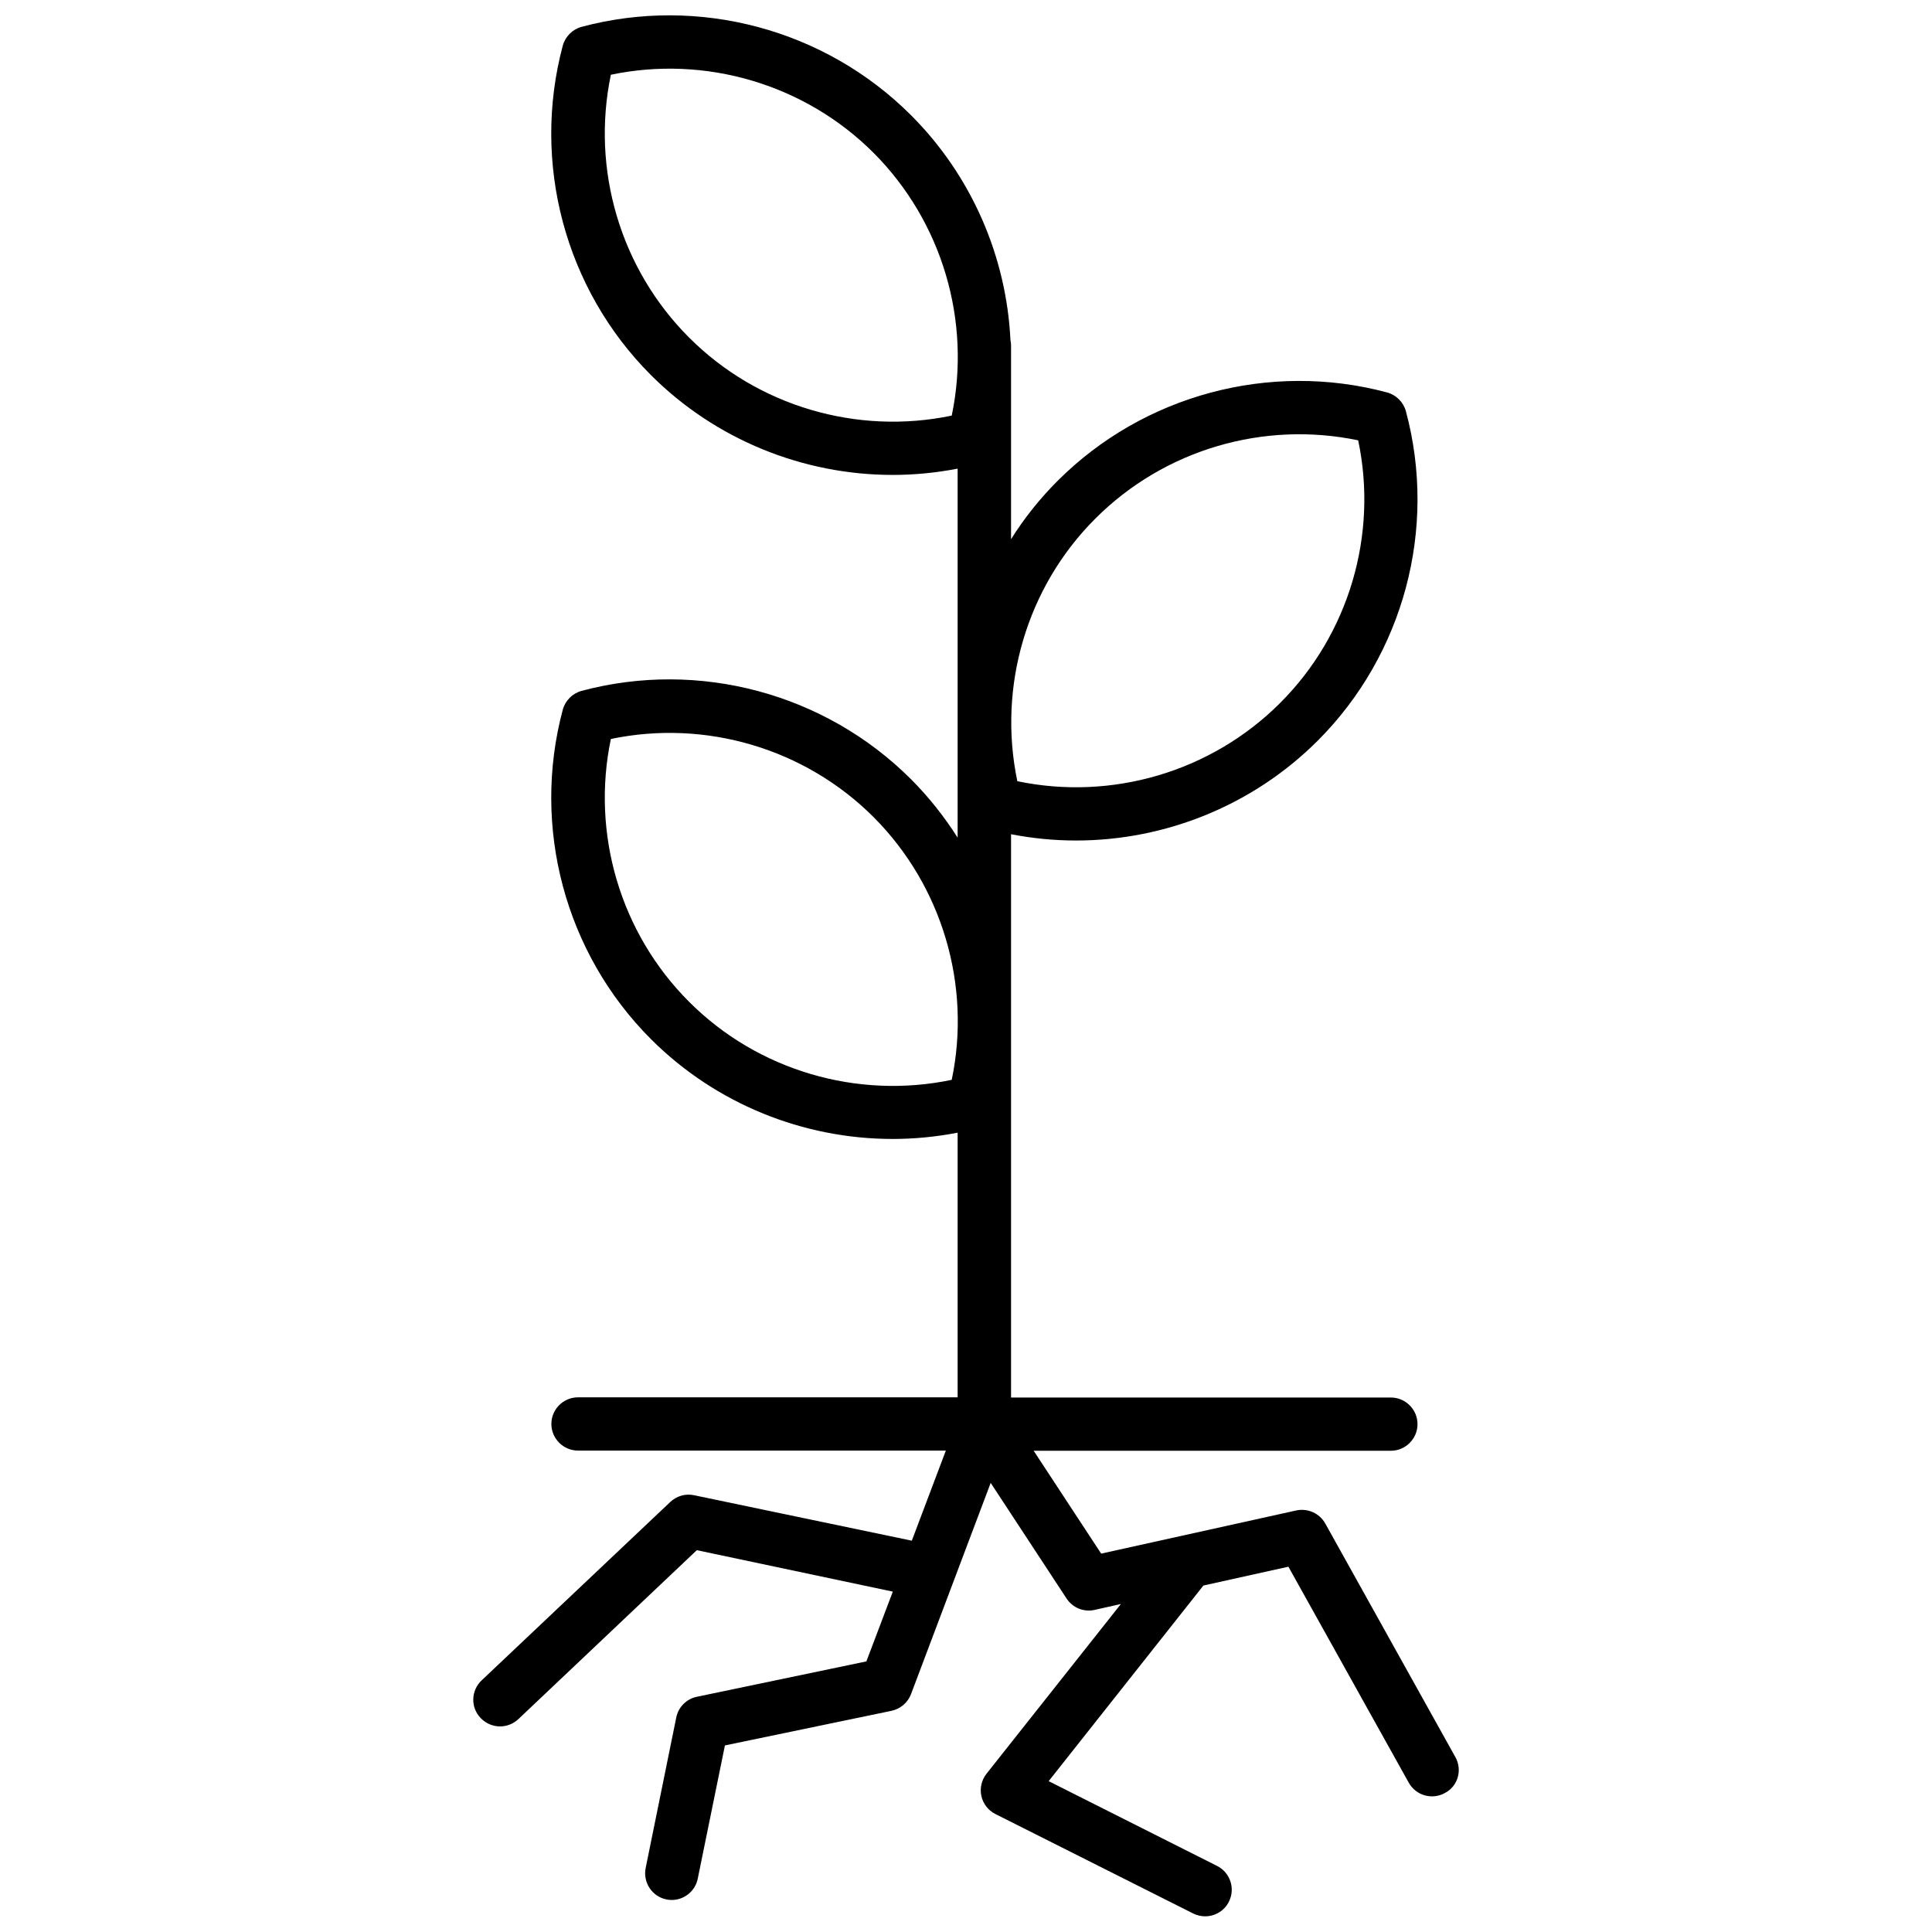 <?xml version="1.0" encoding="UTF-8"?>
<!-- Uploaded to: ICON Repo, www.iconrepo.com, Generator: ICON Repo Mixer Tools -->
<svg width="800px" height="800px" version="1.1" viewBox="144 144 512 512" xmlns="http://www.w3.org/2000/svg">
 <defs>
  <clipPath id="a">
   <path d="m269 148.09h262v503.81h-262z"/>
  </clipPath>
 </defs>
 <g clip-path="url(#a)">
  <path d="m529.68 609.63-34.461-61.867c-1.512-2.719-4.637-4.133-7.707-3.477l-51.691 11.438-17.887-27.258h94.664c3.879 0 7.055-3.176 7.055-7.055 0-3.879-3.176-7.055-7.055-7.055l-100.66 0.004v-149.28c5.742 1.109 11.488 1.664 17.23 1.664 23.68 0 46.906-9.32 64.035-26.449 22.773-22.773 31.738-56.227 23.375-87.309-0.656-2.418-2.57-4.332-4.988-4.988-31.086-8.312-64.539 0.656-87.309 23.426-4.734 4.734-8.867 9.926-12.344 15.469v-51.344c0-0.453-0.051-0.906-0.152-1.359-1.059-22.168-10.277-43.578-26.348-59.652-22.773-22.773-56.227-31.738-87.309-23.426-2.418 0.656-4.332 2.57-4.988 4.988-8.312 31.086 0.605 64.539 23.375 87.309 17.129 17.129 40.355 26.449 64.035 26.449 5.742 0 11.488-0.555 17.23-1.664v97.789c-3.527-5.543-7.609-10.73-12.344-15.469-22.773-22.773-56.227-31.738-87.309-23.426-2.418 0.656-4.332 2.57-4.988 4.988-8.312 31.086 0.605 64.539 23.375 87.309 17.129 17.129 40.355 26.449 64.035 26.449 5.742 0 11.488-0.555 17.23-1.664v70.129l-100.61 0.008c-3.879 0-7.055 3.176-7.055 7.055 0 3.879 3.176 7.055 7.055 7.055h97.488l-9.02 23.879-57.688-12.043c-2.266-0.504-4.637 0.203-6.297 1.762l-50.027 47.309c-2.82 2.672-2.973 7.152-0.25 9.977 1.41 1.461 3.273 2.215 5.141 2.215 1.762 0 3.477-0.656 4.836-1.914l47.309-44.789 51.941 10.984-7.004 18.488-44.891 9.371c-2.769 0.555-4.938 2.719-5.492 5.492l-8.113 39.902c-0.754 3.828 1.715 7.559 5.492 8.312 0.453 0.102 0.957 0.152 1.41 0.152 3.273 0 6.246-2.316 6.902-5.644l7.203-35.316 44.133-9.168c2.367-0.504 4.332-2.168 5.188-4.434l21.109-55.973 20.102 30.633c1.613 2.469 4.586 3.68 7.457 3.023l6.953-1.562-35.621 44.988c-1.309 1.664-1.812 3.828-1.359 5.894 0.453 2.066 1.812 3.828 3.727 4.785l52.395 26.348c1.008 0.504 2.117 0.754 3.176 0.754 2.57 0 5.09-1.41 6.297-3.879 1.762-3.477 0.352-7.707-3.125-9.473l-44.637-22.469 41.012-51.844 22.52-4.988 31.891 57.234c1.914 3.426 6.195 4.637 9.621 2.719 3.434-1.805 4.644-6.09 2.731-9.516zm-95.371-328.23c18.238-18.238 44.535-25.945 69.625-20.707 5.289 25.039-2.469 51.438-20.707 69.625-18.238 18.238-44.586 25.945-69.625 20.707-5.238-25.09 2.469-51.438 20.707-69.625zm-38.09 148.77c-25.039 5.238-51.438-2.469-69.625-20.707-18.238-18.238-25.945-44.586-20.707-69.625 25.039-5.238 51.387 2.469 69.625 20.707 18.188 18.238 25.949 44.586 20.707 69.625zm0-176.03c-25.039 5.238-51.438-2.469-69.625-20.707-18.238-18.238-25.945-44.586-20.707-69.625 25.039-5.238 51.387 2.469 69.625 20.707 18.188 18.238 25.949 44.586 20.707 69.625z"/>
 </g>
</svg>